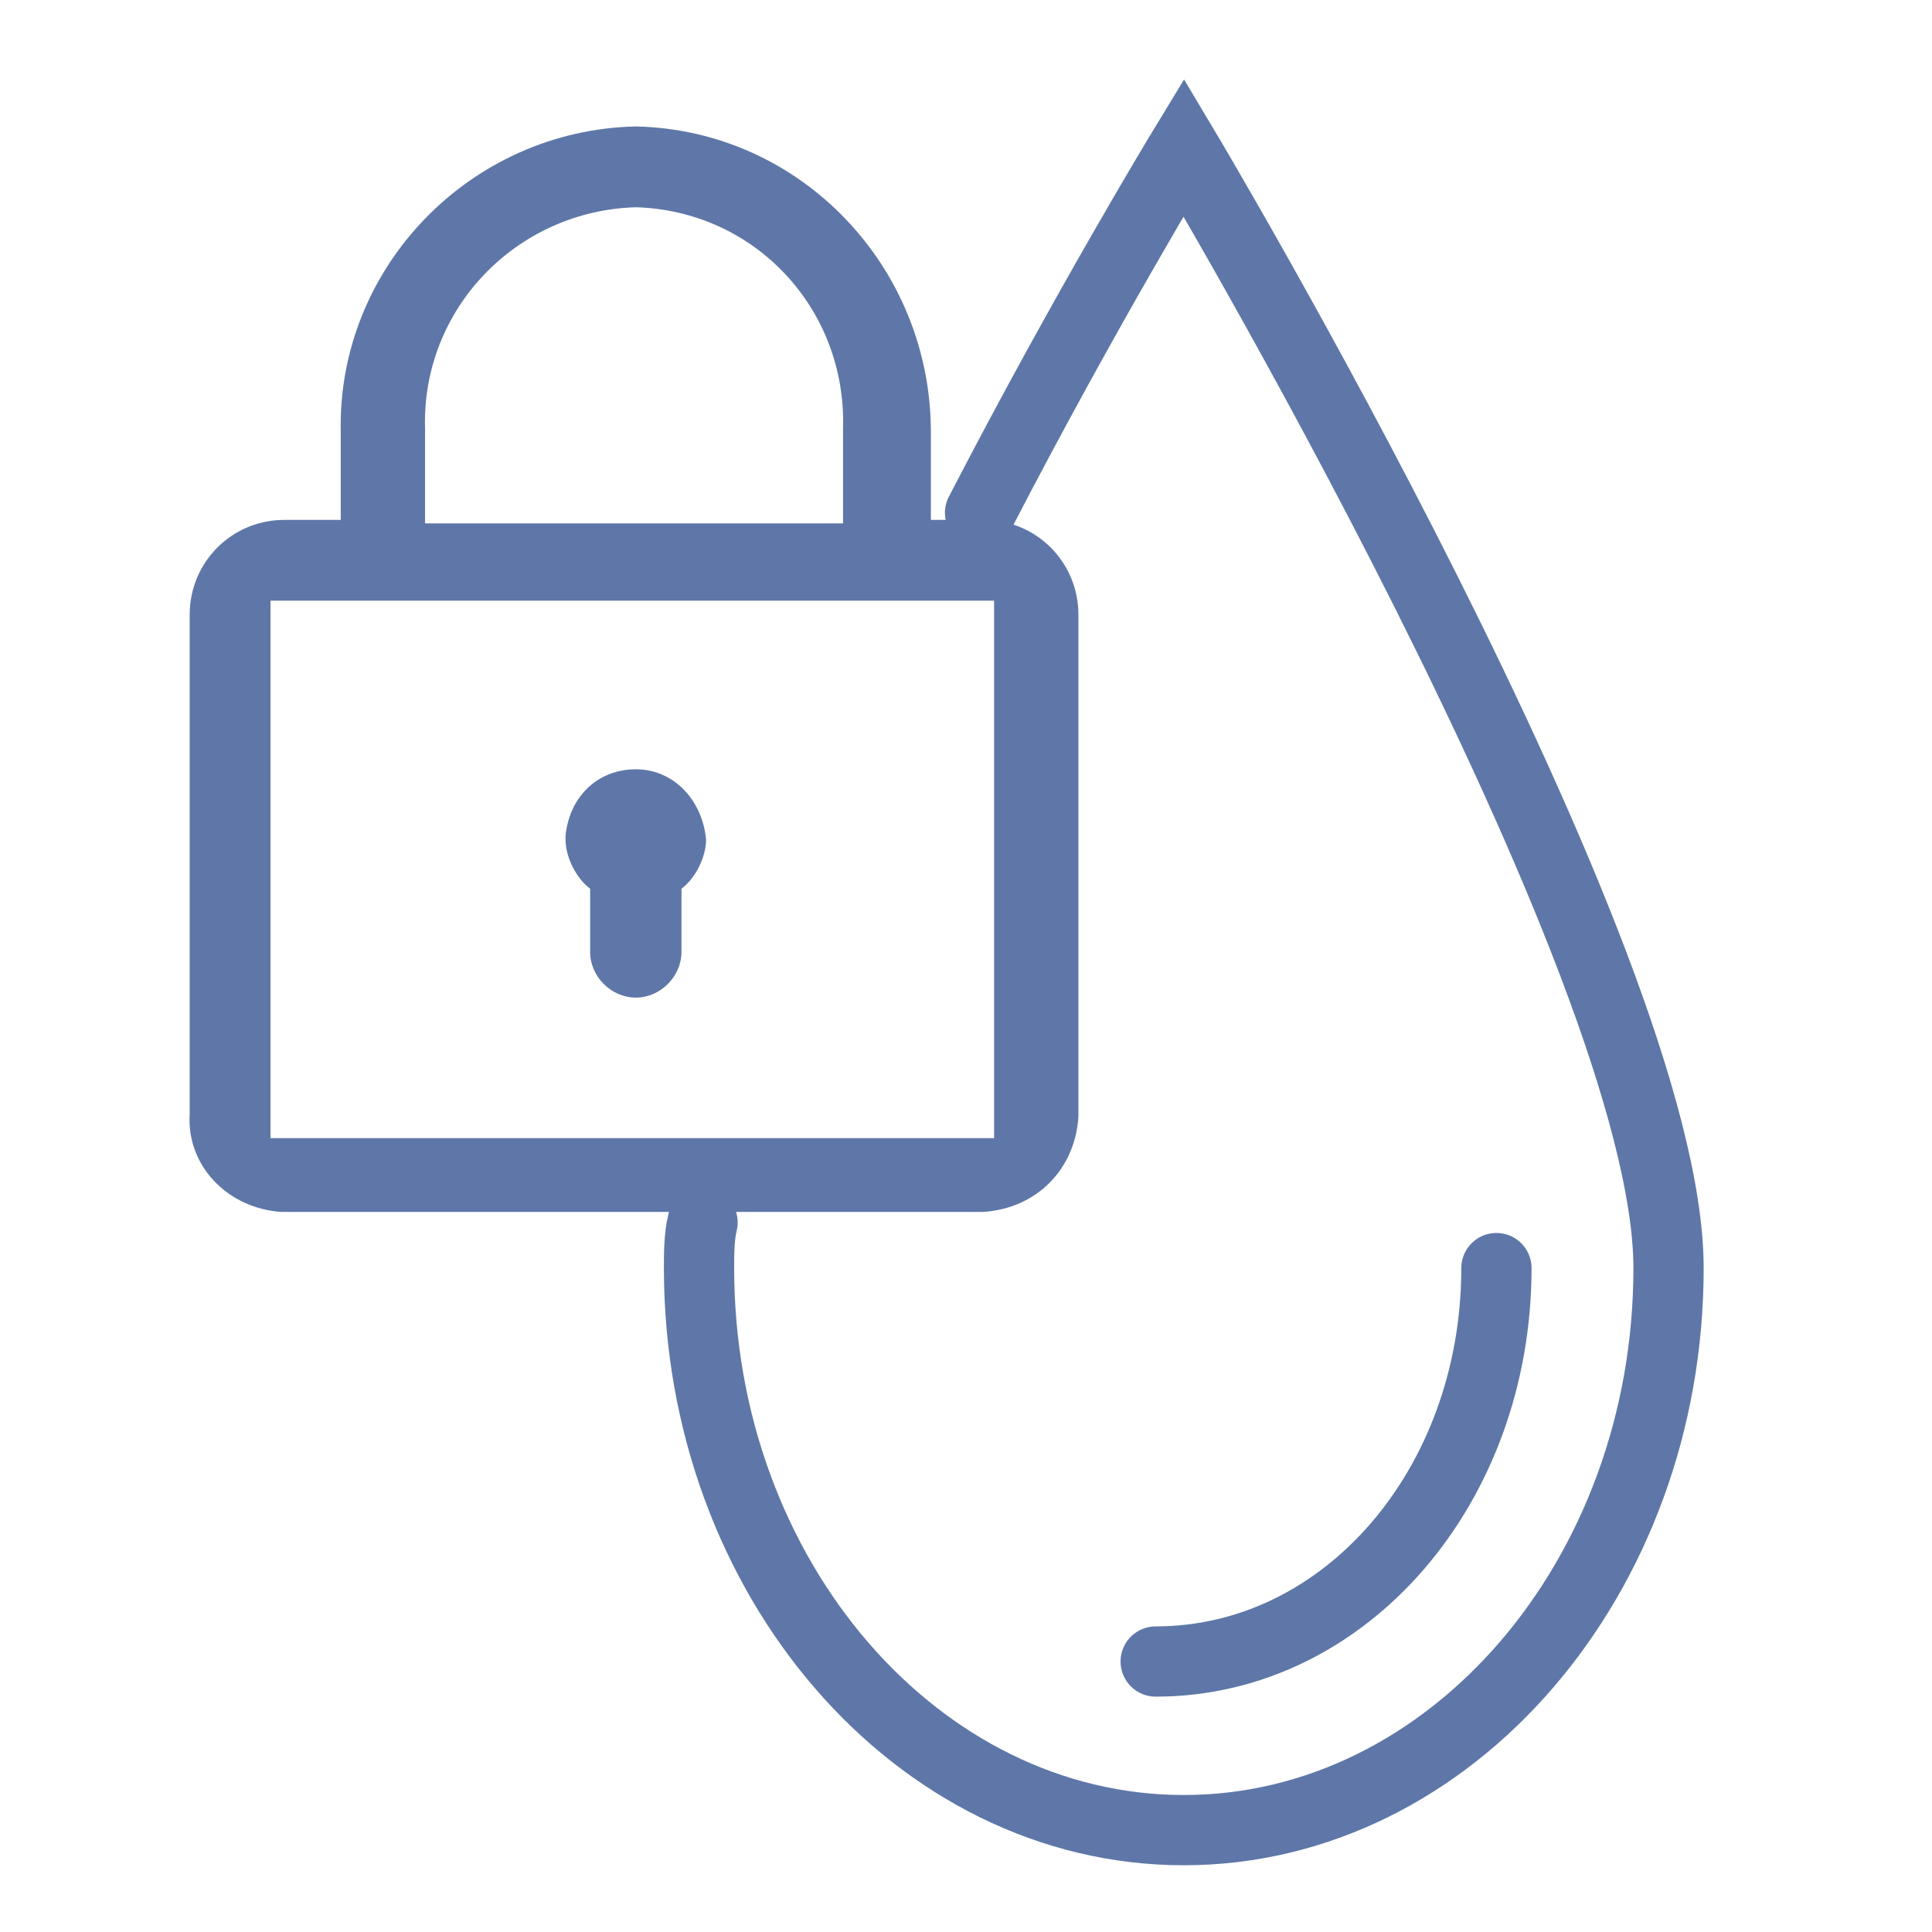 <?xml version="1.0" encoding="utf-8"?>
<!-- Generator: Adobe Illustrator 25.4.8, SVG Export Plug-In . SVG Version: 6.00 Build 0)  -->
<svg version="1.1" id="レイヤー_1" xmlns="http://www.w3.org/2000/svg" xmlns:xlink="http://www.w3.org/1999/xlink" x="0px"
	 y="0px" viewBox="0 0 55 55" style="enable-background:new 0 0 55 55;" xml:space="preserve">
<style type="text/css">
	.st0{fill:none;stroke:#5E77A8;stroke-width:2;stroke-linecap:round;stroke-miterlimit:10;}
	.st1{fill:#5E77A8;}
</style>
<g id="design">
	<g>
		<g>
			<path class="st0" d="M27.9,14.6c3-5.8,5.8-10.4,5.8-10.4s13.8,23.1,13.8,31.9s-6.2,16-13.8,16s-13.8-7.2-13.8-16
				c0-0.4,0-0.9,0.1-1.3"/>
			<path class="st0" d="M42.6,36.1c0,6.2-4.3,11.2-9.7,11.2"/>
		</g>
		<path class="st1" d="M18.1,3.6c-4.7,0.1-8.5,4-8.4,8.7v2.5H8.1c-1.5,0-2.7,1.2-2.7,2.7c0,0,0,0,0,0v14.2c-0.1,1.5,1.1,2.7,2.6,2.8
			c0,0,0.1,0,0.1,0H28c1.5-0.1,2.6-1.2,2.7-2.7V17.5c0-1.5-1.2-2.7-2.7-2.7c0,0,0,0,0,0h-1.5v-2.5C26.5,7.6,22.8,3.7,18.1,3.6
			L18.1,3.6z M18.1,5.9c3.4,0.1,6,2.9,5.9,6.3v2.7H12.1v-2.7C12,8.8,14.7,6,18.1,5.9z M7.7,17.1h20.6v15.3H7.7V17.1z M18.1,21.9
			c-1.1,0-1.9,0.8-2,1.9c0,0,0,0.1,0,0.1c0,0.5,0.3,1.1,0.7,1.4v1.8c0,0.7,0.6,1.3,1.3,1.3c0.7,0,1.3-0.6,1.3-1.3v-1.8
			c0.4-0.3,0.7-0.9,0.7-1.4C20,22.8,19.2,21.9,18.1,21.9C18.1,21.9,18.1,21.9,18.1,21.9L18.1,21.9z"/>
	</g>
</g>
</svg>
